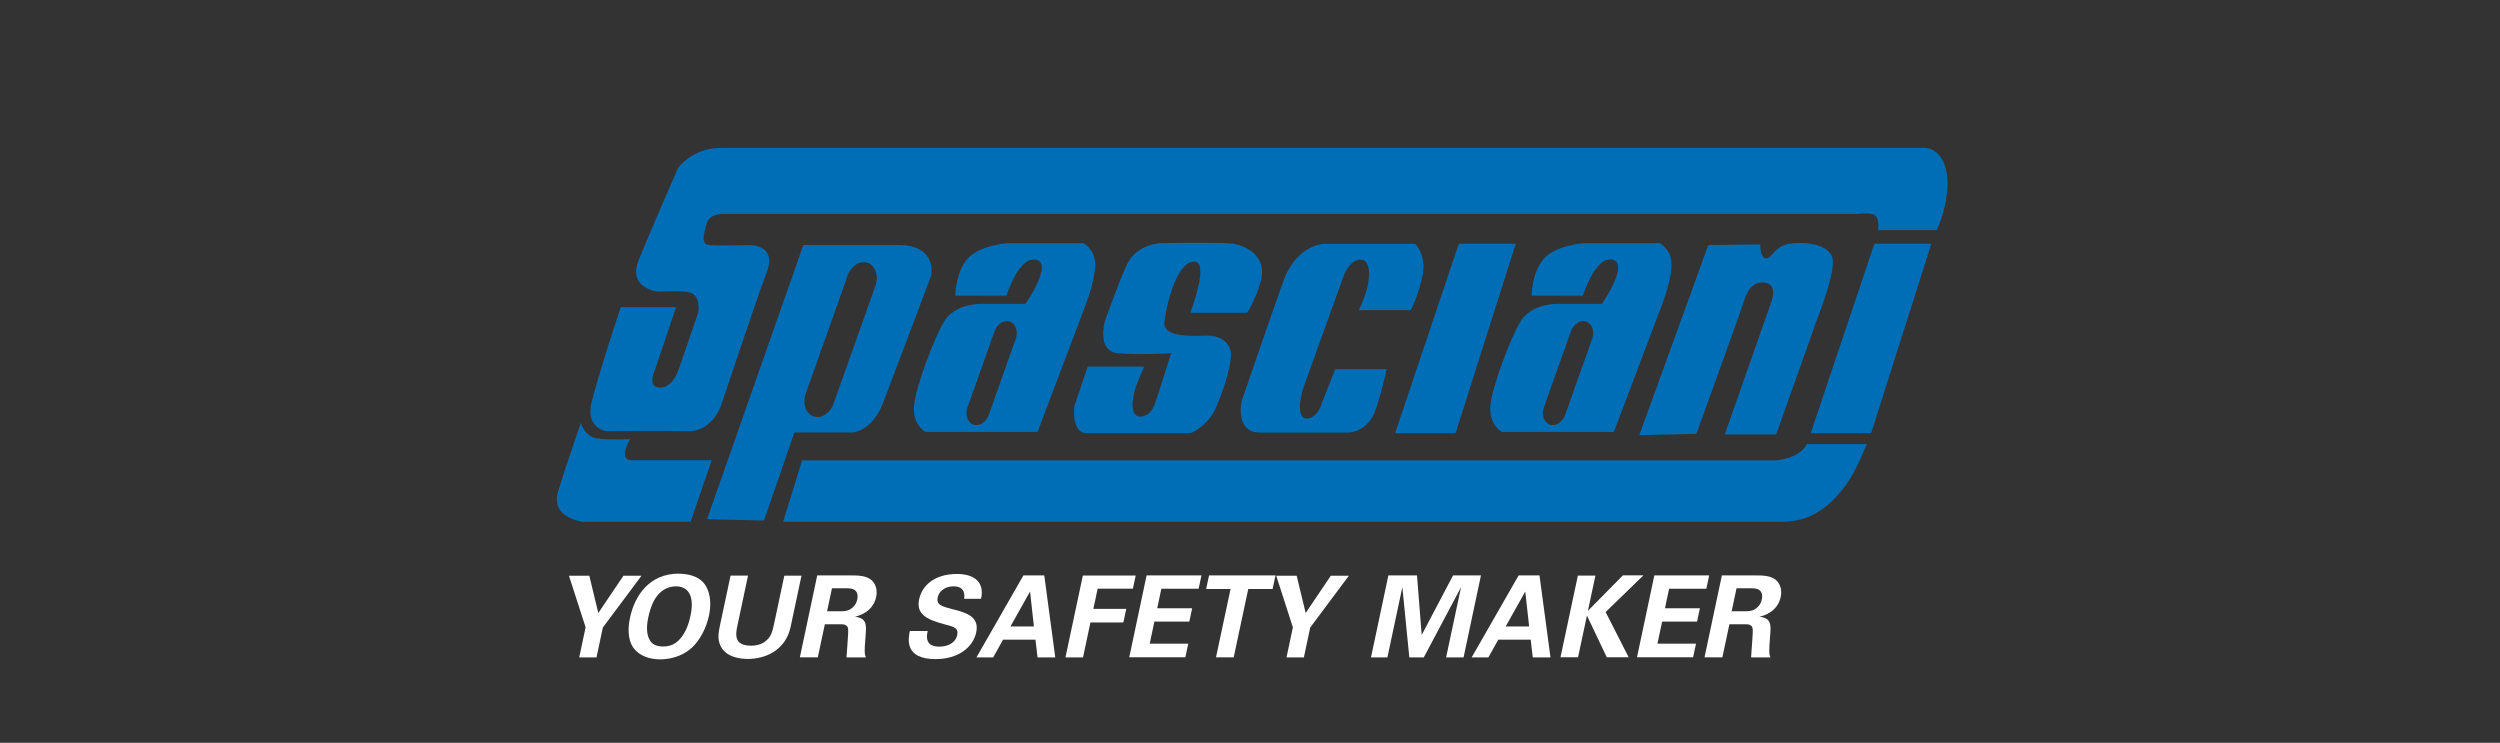 <?xml version="1.0" encoding="UTF-8"?><svg id="spasciani" xmlns="http://www.w3.org/2000/svg" viewBox="0 0 309.21 91.87"><rect x="0" y="0" width="309.21" height="91.87" fill="#333333" stroke="none"/><defs><style>.cls-1{fill:#fff;}.cls-1,.cls-2{stroke-width:0px;}.cls-2{fill:#006eb7;}</style></defs><path class="cls-2" d="m94.5,64.38l-7.05-.16,11.91-33.91h11.75c4.86,0,4.07,3.75,4.07,3.75,0,0-4.54,12.07-5.95,15.74-1.41,3.67-3.85,3.69-3.85,3.69h-7.13l-3.75,10.88Zm10.33-30.27l-5.18,14.59c-.42,1.21.02,2.47.97,2.8.96.33,2.07-.39,2.49-1.6l5.18-14.59c.42-1.21-.02-2.46-.98-2.8-.96-.33-2.07.39-2.49,1.6"/><path class="cls-2" d="m124.5,36.57h-6.34s0-2.82,1.48-4.54c1.48-1.72,5.02-1.95,5.02-1.95h9.32s1.48.71,1.48,2.66-1.17,4.92-1.17,4.92l-5.96,15.76h-13.87s-1.64-.87-1.4-3.3c.24-2.43,2.57-8.52,3.75-10.41,1.18-1.89,3.68-2.13,4.62-2.13h5.41s3.52-5.06,1.26-5.47c-2.13-.39-3.61,4.46-3.61,4.46m-1.49,4.42l-3.34,9.4c-.32.92.01,1.88.74,2.13.73.25,1.58-.3,1.9-1.22l3.34-9.4c.32-.92-.02-1.88-.74-2.13-.73-.25-1.58.3-1.9,1.22"/><path class="cls-2" d="m147.21,38.68h7.05s1.5-2.43,1.81-4.62c.31-2.19-1.67-3.91-4.4-3.99-2.73-.08-8.06,0-8.06,0,0,0-3.04.08-4.23,2.66-1.18,2.59-2.74,7.05-2.74,7.05,0,0-1.02,3.68,1.64,3.91,2.66.24,6.58,0,6.58,0l-1.88,5.87s-.47,1.97-1.96,1.97-.87-2.92-.39-4.08c.47-1.17.87-2.11.87-2.11h-6.97l-1.64,4.86s-.47,3.37,1.56,3.37h12.84s2.11-.87,3.06-3.06c.95-2.19,1.64-4.31,1.88-6.18.24-1.87-1.26-2.82-2.82-2.82s-5.63.39-5.39-1.72c.24-2.11,1.48-7.29,3.6-7.44,2.11-.16-.4,6.34-.4,6.34"/><path class="cls-2" d="m168.06,38.37h6.42s1.01-1.88,1.48-4.38c.47-2.51-.93-3.83-.93-3.83h-11.21s-3.43,0-5.09,4.62c-1.65,4.62-5.17,14.87-5.17,14.87,0,0-.85,3.85,2.27,3.85h11.04s2.36-.08,3.3-2.9c.93-2.82,1.32-4.94,1.32-4.94h-6.34l-1.88,4.78s-.57,1.33-1.66,1.33-1.02-2.04-.31-4.07c.71-2.04,4.94-13.71,4.94-13.71,0,0,.7-1.88,2.04-1.88s1.18,2.41.71,3.91c-.48,1.5-.93,2.35-.93,2.35"/><polygon class="cls-2" points="180.43 30.15 187.47 30.15 180.03 53.57 172.56 53.57 180.43 30.15"/><path class="cls-2" d="m202.76,53.81l8.53-23.5,6.42-.08s-.03,1.72.73,1.72,1-1.48,2.88-1.8c1.88-.32,4.95.08,5.33,1.8.38,1.72-1.73,7.05-1.73,7.05l-5.24,14.73h-6.35l5.72-16.29s.85-2.04-.55-2.43c-1.4-.39-2.35.71-2.74,2.04-.39,1.32-5.95,16.61-5.95,16.61l-7.05.16Z"/><path class="cls-2" d="m76.77,38h6.84l-2.65,7.87s-.8,1.74.3,2.01c1.1.27,2.01-.57,2.49-1.73.48-1.16,2.62-7.53,2.62-7.53,0,0,.41-2.21-1.25-2.49-1.67-.27-3.54.07-4.22-.14-.68-.2-3.08-.91-1.91-3.81,1.16-2.9,4.84-11.34,4.84-11.34,0,0,1.64-2.55,5.45-2.55h148.73s2.26-.12,2.77,3.2c.5,3.31-1.24,6.98-1.24,6.98h-7.26s.21-1.04-.21-1.67c-.42-.63-2.21-.34-2.21-.34H89.68s-1.82-.14-2.21,1.03c-.5,1.48-.78,2.76.27,2.83,1.05.07,5.11,0,5.11,0,0,0,3.24.02,2.01,3.26-1.23,3.24-5.73,16.72-5.73,16.72,0,0-1.12,3.1-4.02,3.03-2.9-.07-10.08,0-10.08,0,0,0-2.62-.32-1.87-3.51.75-3.19,3.61-11.82,3.61-11.82"/><path class="cls-2" d="m71.85,52.3s.41,1.73,2.07,1.94c1.67.2,4.02.07,4.02.07,0,0-1.6,2.62.2,2.62h9.88l-2.6,7.6h-13.32s-4.11-.43-3.06-3.81c1.05-3.38,2.81-8.42,2.81-8.42"/><path class="cls-2" d="m99.22,56.94h120.53s2.79-.21,3.74-2.01h7.41s-1.37,3.45-2.63,5.11c-1.26,1.66-3.58,4.49-7.8,4.49h-123.61l2.35-7.6Z"/><path class="cls-2" d="m195.78,36.57h-6.34s0-2.82,1.48-4.54c1.48-1.72,5.01-1.95,5.01-1.95h9.32s1.49.71,1.49,2.66-1.17,4.92-1.17,4.92l-5.96,15.76h-13.86s-1.64-.87-1.41-3.3c.24-2.43,2.57-8.52,3.76-10.41,1.18-1.89,3.67-2.13,4.62-2.13h5.41s3.52-5.06,1.26-5.47c-2.13-.39-3.61,4.46-3.61,4.46m-1.49,4.42l-3.34,9.4c-.32.92.01,1.88.74,2.13.73.25,1.58-.3,1.9-1.22l3.34-9.4c.32-.92-.01-1.88-.75-2.13-.73-.25-1.57.3-1.9,1.22"/><polygon class="cls-2" points="231.83 30.15 238.87 30.15 231.43 53.57 223.96 53.57 231.83 30.15"/><path class="cls-1" d="m72.89,71.21l1.11,4.61,3.11-4.61h2.23l-4.78,6.41-.78,3.69h-2.14l.79-3.72-2.06-6.38h2.54Z"/><path class="cls-1" d="m83.94,70.96c1.08,0,2.51.25,3.27,1.37.82,1.23.69,2.82.48,3.81-.31,1.47-1.1,3.04-2.12,3.97-1.39,1.26-3.07,1.44-3.91,1.44-1.33,0-2.57-.42-3.29-1.39-.86-1.18-.64-2.86-.44-3.78.57-2.69,2.37-5.43,6.02-5.43Zm-3.58,8.19c.22.42.65.81,1.66.81.88,0,1.55-.31,2.09-.94.44-.5.96-1.29,1.3-2.9.1-.49.21-1.19.13-1.81-.16-1.25-.89-1.79-1.93-1.79-.81,0-1.53.34-2.05.86-.72.7-1.12,1.79-1.37,2.94-.21.97-.28,2.05.16,2.83Z"/><path class="cls-1" d="m92.52,71.19l-1.31,6.17c-.24,1.11-.45,2.5,1.67,2.5.35,0,1.4-.01,2.15-.88.28-.31.47-.7.69-1.72l1.29-6.06h2.12l-1.34,6.32c-.64,3.01-3.24,3.98-5.29,3.98-1.01,0-2.81-.22-3.44-1.75-.33-.77-.19-1.56.01-2.5l1.29-6.06h2.17Z"/><path class="cls-1" d="m101.1,71.17h3.88c1.12-.01,2.26-.01,2.92.69.51.55.61,1.29.47,1.95-.4,1.89-2.12,2.34-2.64,2.48,1.5.14,1.43,1.01,1.33,2.33-.1,1.19-.12,1.68-.11,1.96.02.45.08.56.15.73h-2.4c.02-.56.26-3.13.2-3.52-.07-.58-.61-.58-.97-.58h-1.91l-.87,4.09h-2.22l2.15-10.14Zm1.2,4.43h1.75c.25,0,.76,0,1.17-.28.18-.11.66-.46.81-1.18.15-.69-.12-1.01-.29-1.14-.29-.24-.69-.24-1.38-.24h-1.46l-.6,2.83Z"/><path class="cls-1" d="m114.74,78.06c-.1.48-.44,1.92,1.43,1.92,1.18,0,2.04-.56,2.22-1.42.19-.9-.41-1.05-1.63-1.36-2.28-.6-3.45-1.32-3.08-3.07.35-1.67,1.86-3.14,4.68-3.14,1.05,0,2.25.24,2.8,1.19.42.73.25,1.54.18,1.88h-2.09c.05-.35.19-1.54-1.31-1.54-1.01,0-1.78.55-1.96,1.37-.2.94.51,1.11,1.89,1.47,1.66.42,3.29.9,2.87,2.87-.39,1.82-2.21,3.29-5.02,3.29-3.88,0-3.38-2.5-3.19-3.48h2.22Z"/><path class="cls-1" d="m129.16,71.17l1.36,10.14h-2.19l-.26-2.19h-4.01l-1.22,2.19h-2.07l5.81-10.14h2.58Zm-1.28,6.31l-.48-4.32-2.42,4.32h2.9Z"/><path class="cls-1" d="m133.94,71.18h6.53l-.35,1.63h-4.36l-.53,2.5h4.07l-.36,1.68h-4.07l-.92,4.32h-2.17l2.15-10.12Z"/><path class="cls-1" d="m141.81,71.17h6.79l-.35,1.65h-4.61l-.51,2.41h4.32l-.35,1.65h-4.32l-.58,2.73h4.77l-.36,1.68h-6.94l2.15-10.14Z"/><path class="cls-1" d="m152.19,72.85h-3.01l.36-1.68h8.22l-.36,1.68h-3.01l-1.8,8.45h-2.19l1.8-8.45Z"/><path class="cls-1" d="m160.38,71.21l1.11,4.61,3.11-4.61h2.23l-4.78,6.41-.78,3.69h-2.15l.79-3.72-2.06-6.38h2.54Z"/><path class="cls-1" d="m171.71,71.17h3.55l.58,7.37,3.88-7.37h3.45l-2.15,10.14h-2.16l1.85-8.69-4.61,8.69h-1.79l-.86-8.69-1.85,8.69h-2.03l2.15-10.14Z"/><path class="cls-1" d="m190.41,71.17l1.36,10.14h-2.19l-.26-2.19h-4.01l-1.22,2.19h-2.07l5.81-10.14h2.58Zm-1.28,6.31l-.48-4.32-2.42,4.32h2.9Z"/><path class="cls-1" d="m195.16,71.19h2.17l-.93,4.36,4.33-4.39h2.54l-4.68,4.54,2.85,5.59h-2.71l-2.45-5.16-1.1,5.16h-2.17l2.15-10.11Z"/><path class="cls-1" d="m204.61,71.17h6.79l-.35,1.65h-4.61l-.51,2.41h4.32l-.35,1.65h-4.32l-.58,2.73h4.77l-.36,1.68h-6.94l2.15-10.14Z"/><path class="cls-1" d="m212.98,71.17h3.88c1.12-.01,2.26-.01,2.92.69.51.55.61,1.29.47,1.95-.4,1.89-2.12,2.34-2.64,2.48,1.5.14,1.43,1.01,1.33,2.33-.1,1.19-.12,1.68-.11,1.96.02.45.08.56.15.73h-2.4c.02-.56.26-3.13.2-3.52-.07-.58-.61-.58-.97-.58h-1.91l-.87,4.09h-2.21l2.15-10.14Zm1.2,4.43h1.75c.25,0,.76,0,1.17-.28.18-.11.66-.46.81-1.18.15-.69-.12-1.01-.29-1.14-.29-.24-.69-.24-1.38-.24h-1.46l-.6,2.83Z"/></svg>